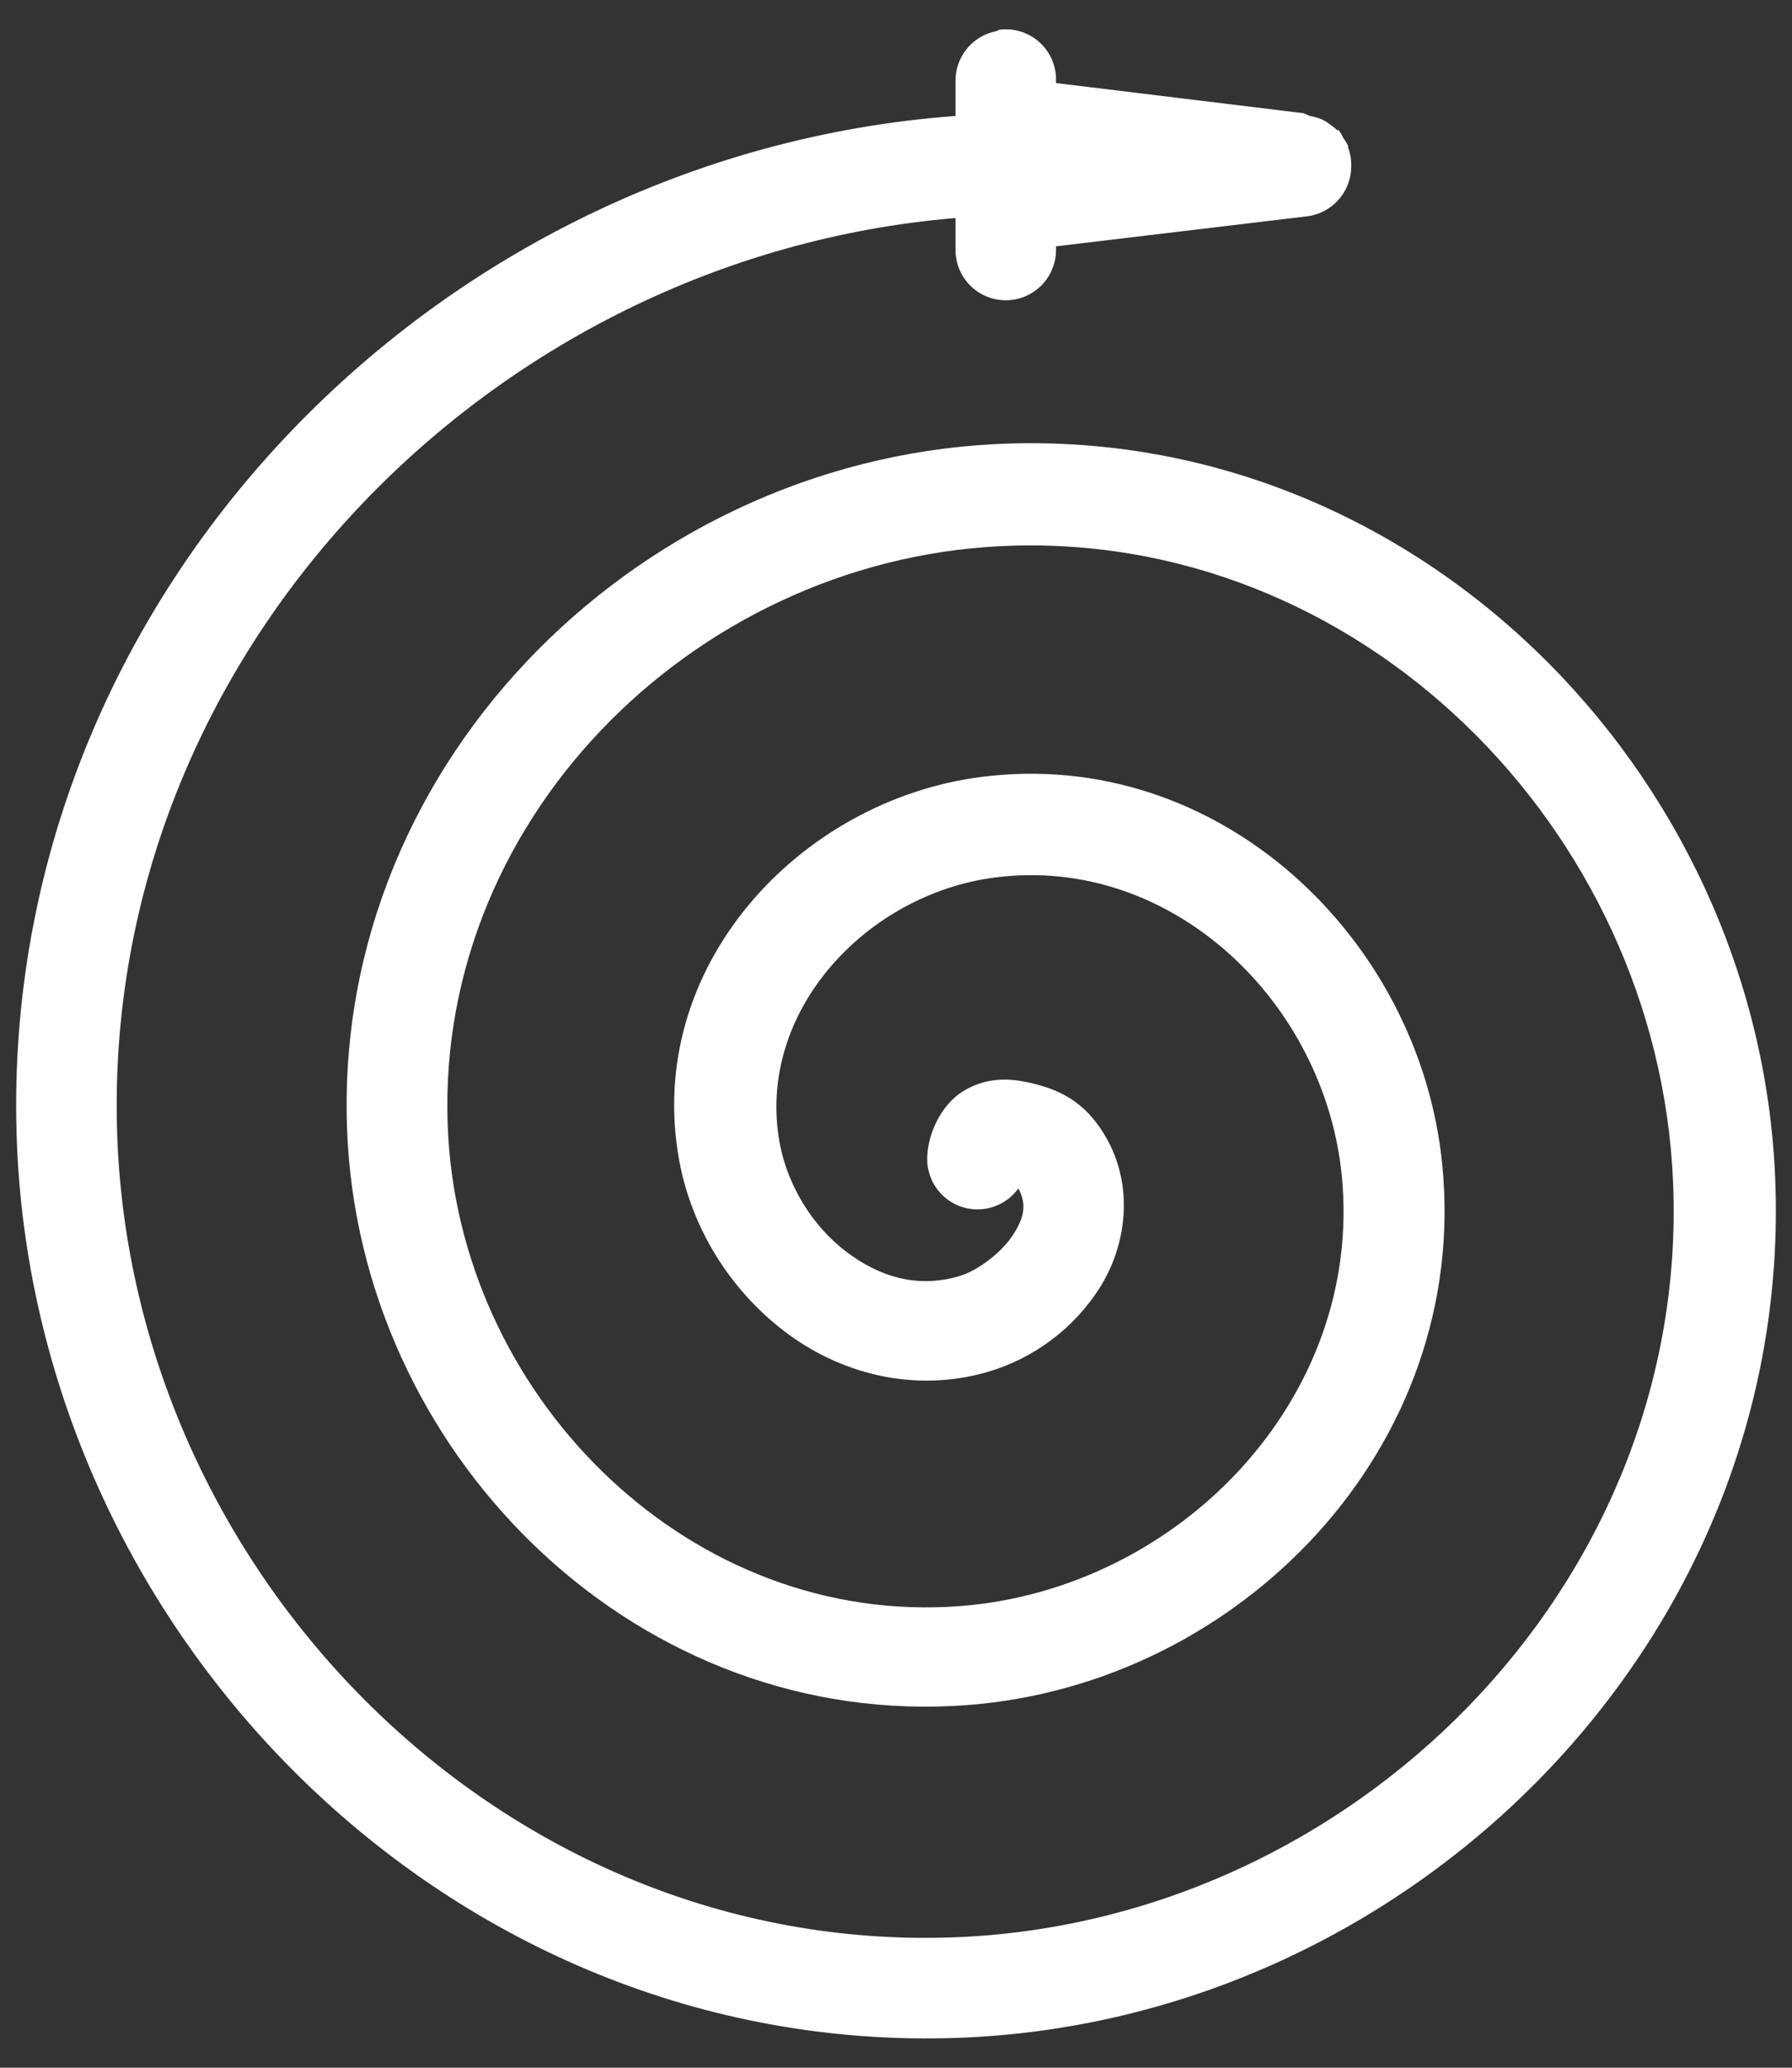 <?xml version="1.0" encoding="UTF-8"?>
<svg width="52px" height="60px" viewBox="0 0 52 60" version="1.1" xmlns="http://www.w3.org/2000/svg" xmlns:xlink="http://www.w3.org/1999/xlink">
    <rect x="0" y="0" width="52" height="60" fill="#333333" stroke="none"/>
    <!-- Generator: Sketch 48.2 (47327) - http://www.bohemiancoding.com/sketch -->
    <title>Shape</title>
    <desc>Created with Sketch.</desc>
    <defs></defs>
    <g id="Page-1" stroke="none" stroke-width="1" fill="none" fill-rule="evenodd">
        <path d="M29.003,0.86 C28.972,0.874 28.942,0.889 28.912,0.905 C28.215,1.038 27.714,1.654 27.727,2.363 L27.727,3.365 C12.573,4.483 0.026,17.351 0.481,32.89 C0.904,47.362 13.055,59.65 27.773,59.134 C40.932,58.673 52.075,47.576 51.511,34.166 C51.012,22.319 40.97,12.272 28.866,12.888 C18.332,13.424 9.423,22.411 10.094,33.209 C10.668,42.43 18.598,50.209 28.092,49.475 C35.997,48.864 42.658,41.993 41.852,33.801 C41.203,27.211 35.349,21.651 28.456,22.547 C23.183,23.233 18.686,28.066 19.708,33.665 C20.069,35.643 21.185,37.426 22.761,38.631 C24.337,39.836 26.484,40.434 28.638,39.816 C29.97,39.433 31.161,38.562 31.919,37.355 C32.677,36.149 32.939,34.416 32.056,32.936 C31.47,31.955 30.718,31.582 29.732,31.387 C29.239,31.29 28.597,31.268 27.955,31.66 C27.313,32.052 26.927,32.884 26.907,33.573 C26.879,34.218 27.279,34.804 27.888,35.014 C28.498,35.225 29.174,35.009 29.55,34.485 C29.79,34.936 29.733,35.298 29.413,35.806 C29.076,36.343 28.367,36.879 27.818,37.036 C26.609,37.384 25.513,37.053 24.538,36.307 C23.562,35.562 22.847,34.383 22.624,33.163 C21.933,29.376 25.122,25.95 28.866,25.463 C33.993,24.797 38.439,29.072 38.936,34.12 C39.571,40.574 34.216,46.113 27.864,46.604 C20.088,47.205 13.487,40.685 13.01,33.027 C12.445,23.933 20.038,16.306 29.003,15.85 C39.412,15.32 48.117,24.03 48.549,34.303 C49.042,46.026 39.217,55.812 27.636,56.218 C14.599,56.675 3.774,45.688 3.397,32.799 C2.992,18.968 14.203,7.455 27.727,6.327 L27.727,7.238 C27.721,7.763 27.997,8.251 28.451,8.515 C28.905,8.78 29.465,8.78 29.919,8.515 C30.373,8.251 30.649,7.763 30.643,7.238 L30.643,7.148 L37.888,6.282 C38.621,6.212 39.187,5.606 39.209,4.87 C39.22,4.668 39.189,4.467 39.118,4.278 L39.118,4.232 C39.079,4.152 39.034,4.076 38.981,4.004 C38.943,3.924 38.897,3.848 38.845,3.776 C38.83,3.766 38.807,3.786 38.799,3.776 C38.733,3.707 38.648,3.649 38.571,3.594 C38.527,3.561 38.481,3.531 38.434,3.504 C38.306,3.431 38.17,3.396 38.024,3.367 C37.931,3.347 37.849,3.274 37.751,3.276 L30.643,2.41 L30.643,2.365 C30.66,1.937 30.487,1.523 30.171,1.233 C29.855,0.944 29.428,0.808 29.003,0.862 L29.003,0.86 Z" id="Shape" fill="#FFFFFF" fill-rule="nonzero"></path>
    </g>
</svg>